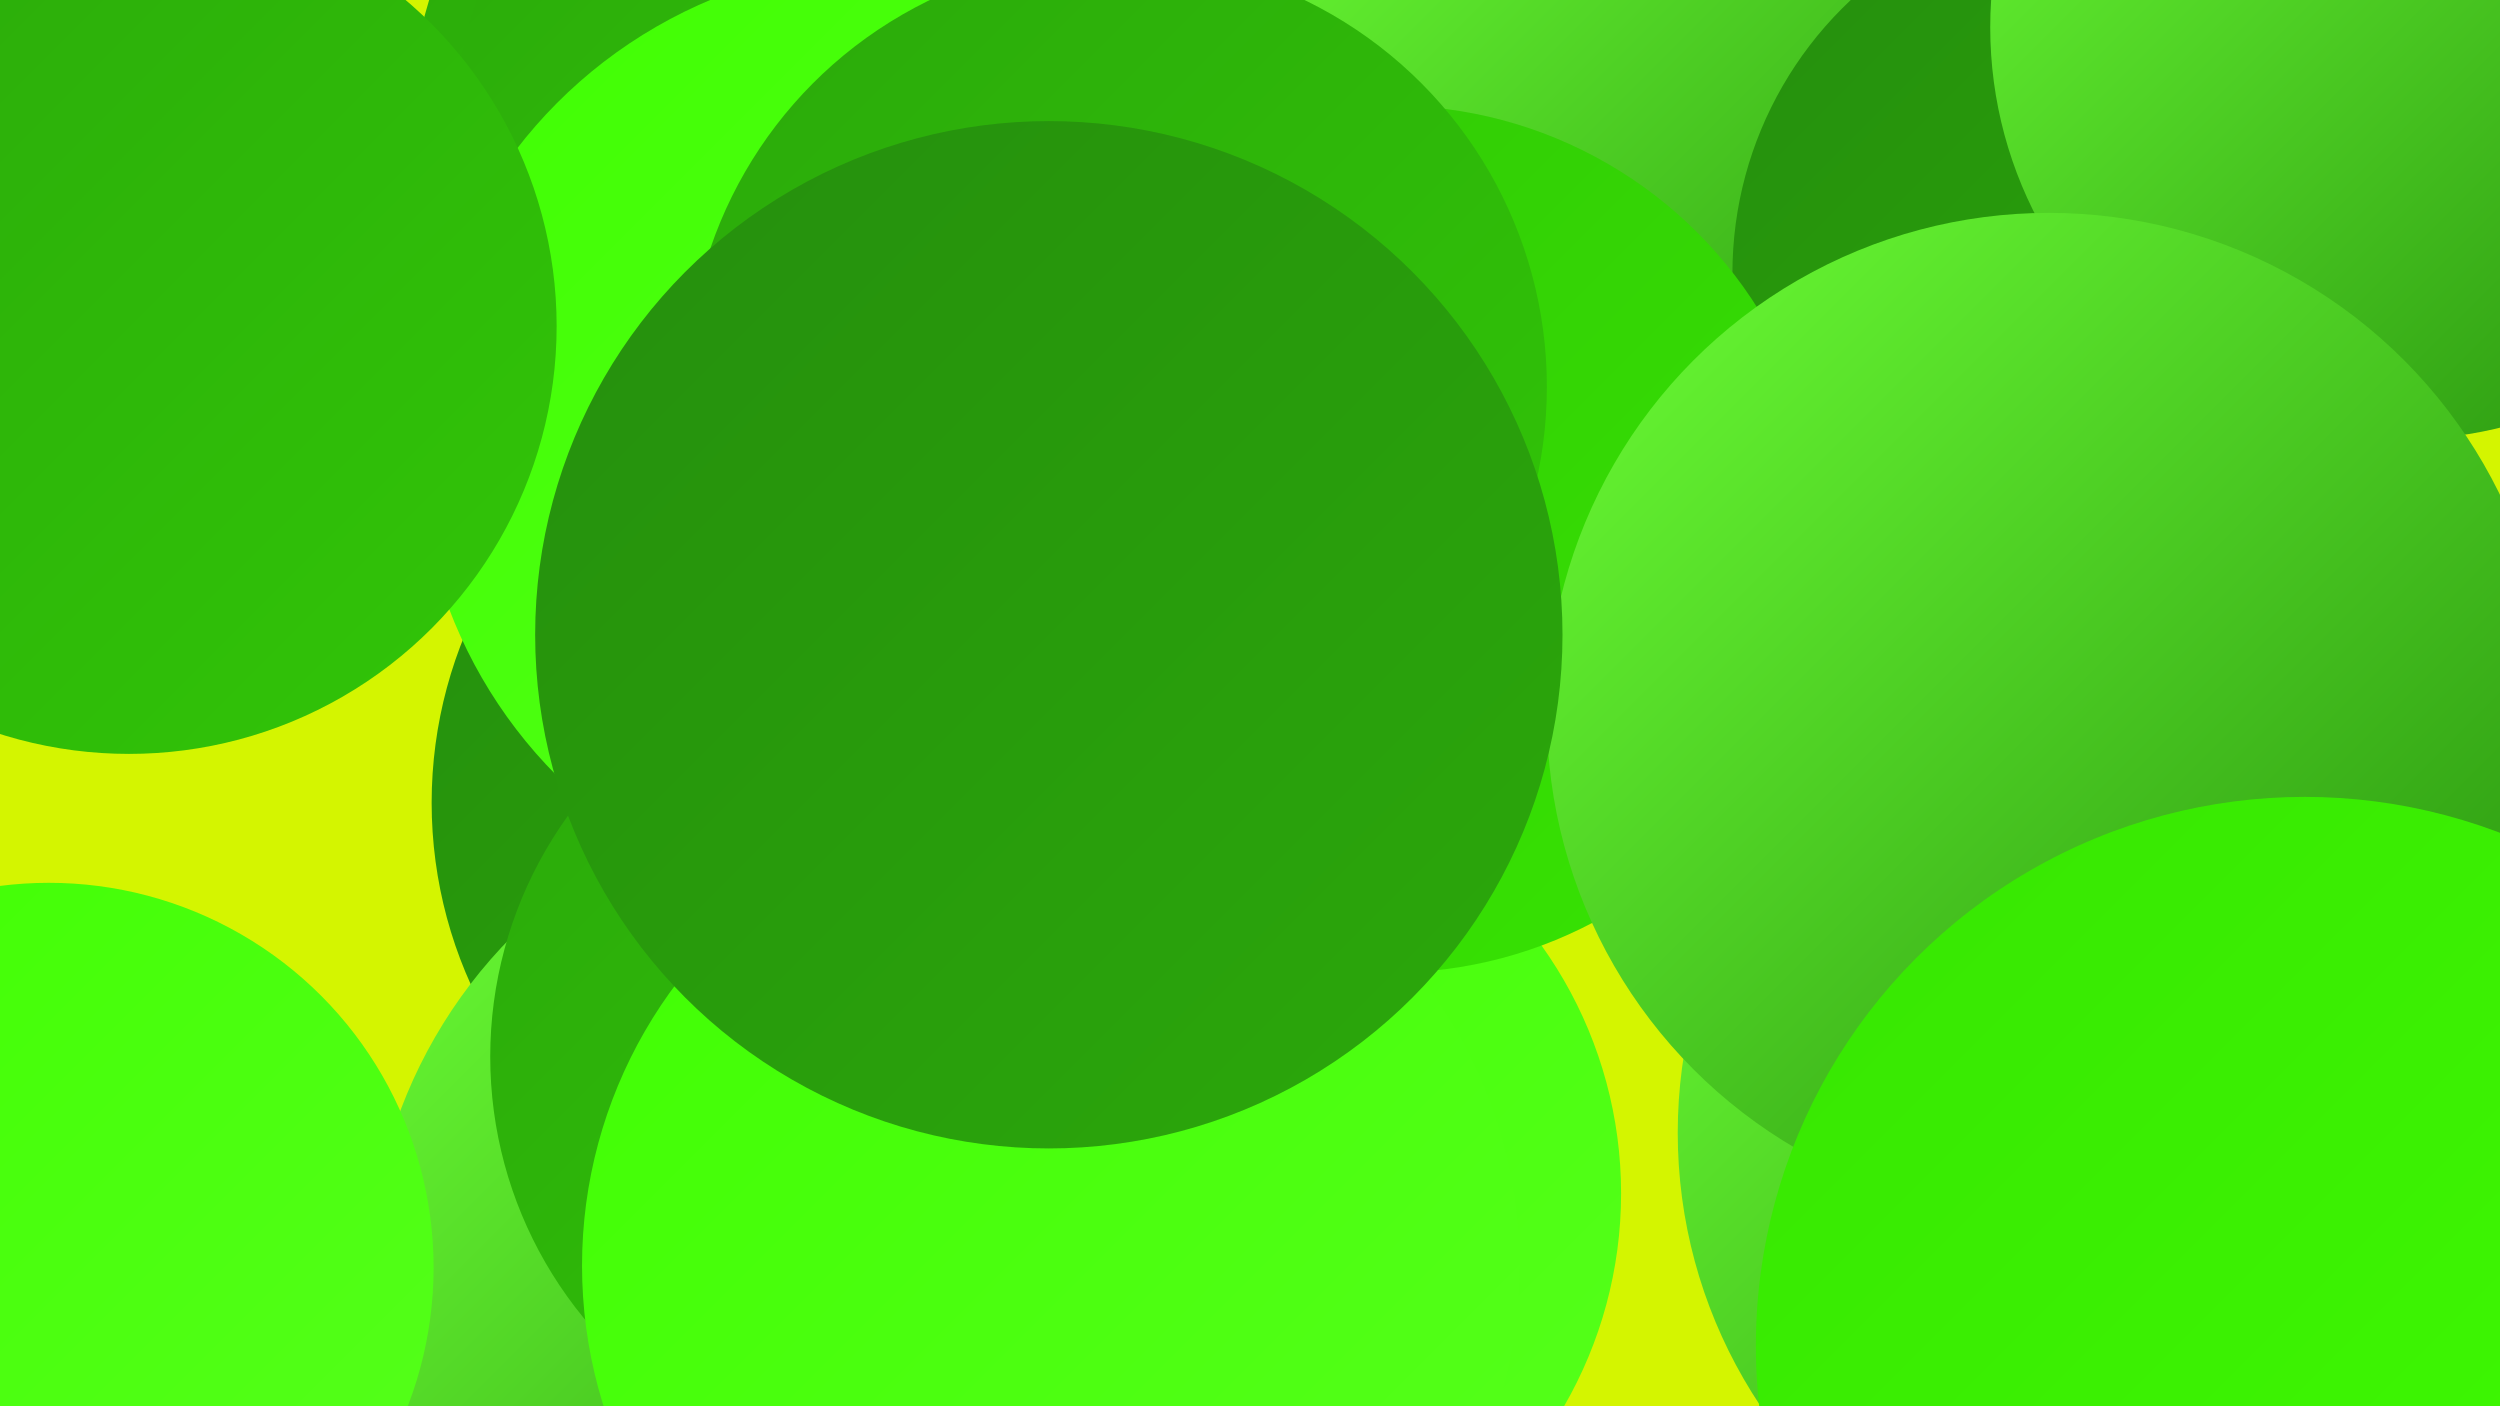 <?xml version="1.0" encoding="UTF-8"?><svg width="1280" height="720" xmlns="http://www.w3.org/2000/svg"><defs><linearGradient id="grad0" x1="0%" y1="0%" x2="100%" y2="100%"><stop offset="0%" style="stop-color:#258e0d;stop-opacity:1" /><stop offset="100%" style="stop-color:#2ba90b;stop-opacity:1" /></linearGradient><linearGradient id="grad1" x1="0%" y1="0%" x2="100%" y2="100%"><stop offset="0%" style="stop-color:#2ba90b;stop-opacity:1" /><stop offset="100%" style="stop-color:#31c607;stop-opacity:1" /></linearGradient><linearGradient id="grad2" x1="0%" y1="0%" x2="100%" y2="100%"><stop offset="0%" style="stop-color:#31c607;stop-opacity:1" /><stop offset="100%" style="stop-color:#37e502;stop-opacity:1" /></linearGradient><linearGradient id="grad3" x1="0%" y1="0%" x2="100%" y2="100%"><stop offset="0%" style="stop-color:#37e502;stop-opacity:1" /><stop offset="100%" style="stop-color:#40ff02;stop-opacity:1" /></linearGradient><linearGradient id="grad4" x1="0%" y1="0%" x2="100%" y2="100%"><stop offset="0%" style="stop-color:#40ff02;stop-opacity:1" /><stop offset="100%" style="stop-color:#56ff1c;stop-opacity:1" /></linearGradient><linearGradient id="grad5" x1="0%" y1="0%" x2="100%" y2="100%"><stop offset="0%" style="stop-color:#56ff1c;stop-opacity:1" /><stop offset="100%" style="stop-color:#6cff35;stop-opacity:1" /></linearGradient><linearGradient id="grad6" x1="0%" y1="0%" x2="100%" y2="100%"><stop offset="0%" style="stop-color:#6cff35;stop-opacity:1" /><stop offset="100%" style="stop-color:#258e0d;stop-opacity:1" /></linearGradient></defs><rect width="1280" height="720" fill="#d4f500" /><circle cx="480" cy="79" r="272" fill="url(#grad1)" /><circle cx="845" cy="96" r="213" fill="url(#grad6)" /><circle cx="447" cy="411" r="226" fill="url(#grad0)" /><circle cx="441" cy="657" r="252" fill="url(#grad6)" /><circle cx="1079" cy="140" r="192" fill="url(#grad0)" /><circle cx="416" cy="63" r="183" fill="url(#grad1)" /><circle cx="462" cy="541" r="211" fill="url(#grad1)" /><circle cx="612" cy="611" r="218" fill="url(#grad4)" /><circle cx="712" cy="276" r="222" fill="url(#grad2)" /><circle cx="1117" cy="448" r="233" fill="url(#grad5)" /><circle cx="1230" cy="14" r="211" fill="url(#grad6)" /><circle cx="25" cy="649" r="197" fill="url(#grad4)" /><circle cx="1111" cy="580" r="252" fill="url(#grad6)" /><circle cx="458" cy="225" r="244" fill="url(#grad4)" /><circle cx="1049" cy="366" r="257" fill="url(#grad6)" /><circle cx="538" cy="648" r="240" fill="url(#grad4)" /><circle cx="66" cy="167" r="219" fill="url(#grad1)" /><circle cx="572" cy="198" r="220" fill="url(#grad1)" /><circle cx="1180" cy="689" r="281" fill="url(#grad3)" /><circle cx="537" cy="325" r="263" fill="url(#grad0)" /></svg>